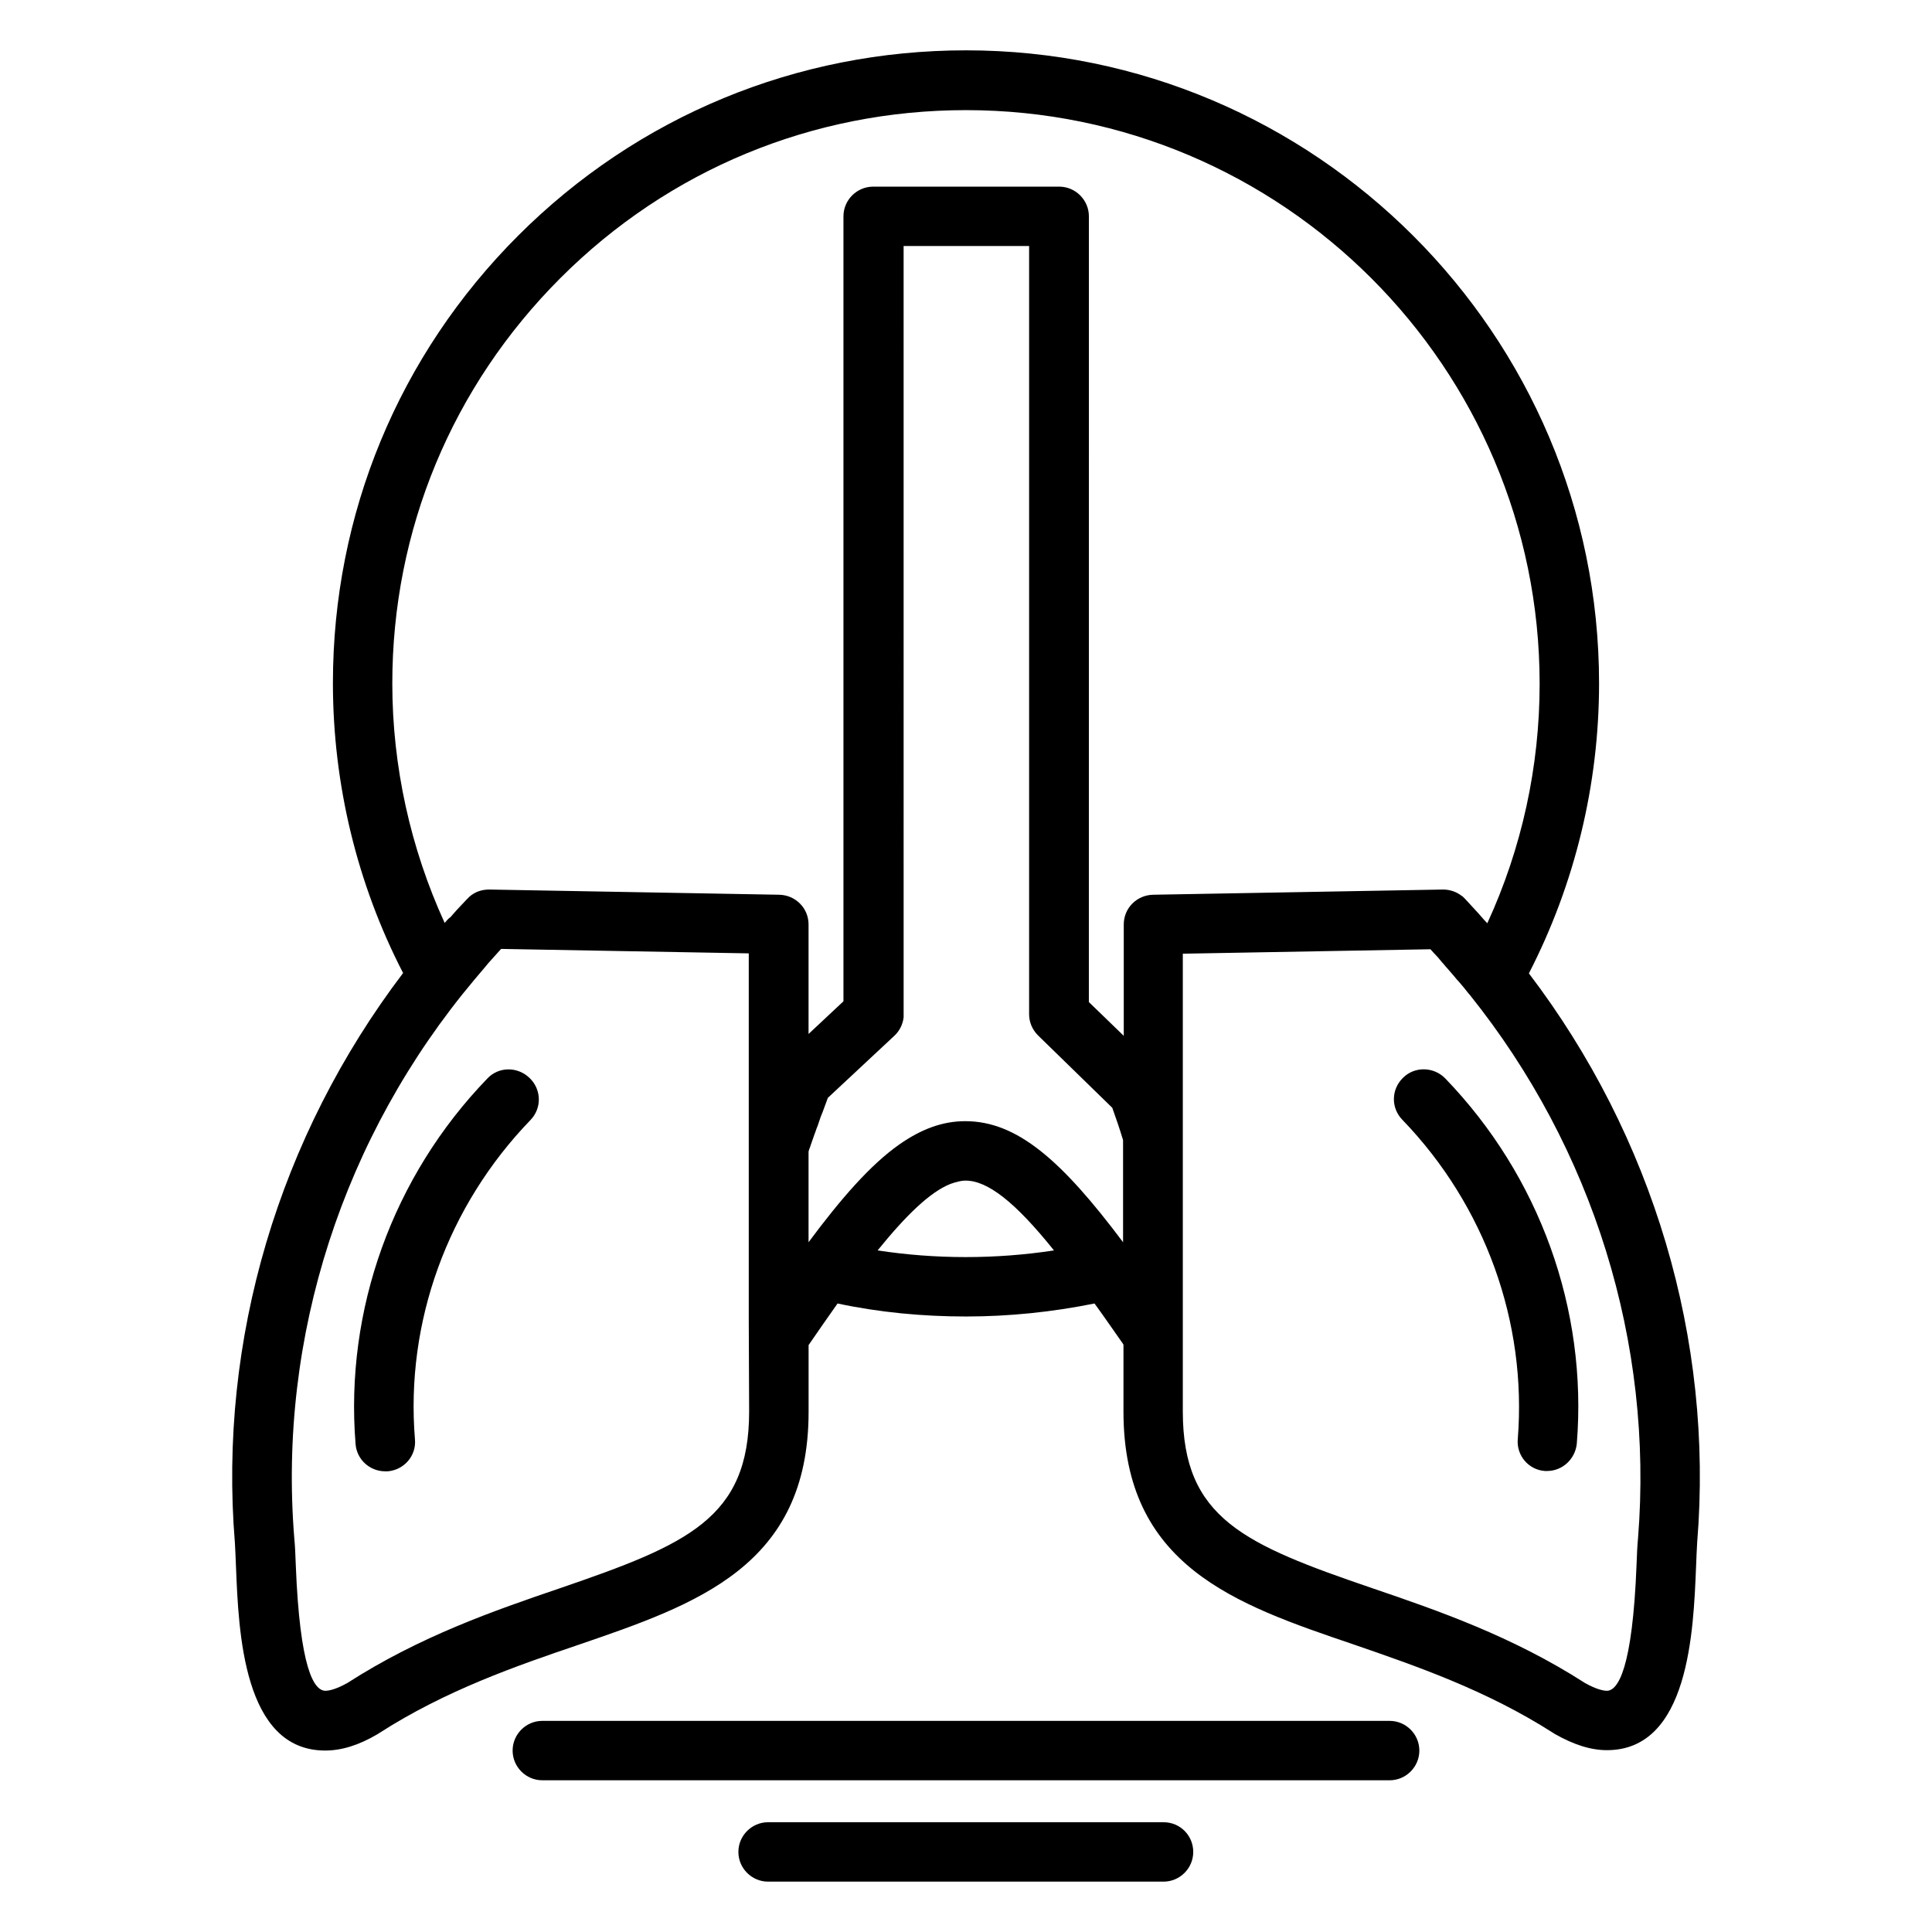<?xml version="1.0" encoding="UTF-8"?>
<!-- Uploaded to: ICON Repo, www.svgrepo.com, Generator: ICON Repo Mixer Tools -->
<svg fill="#000000" width="800px" height="800px" version="1.1" viewBox="144 144 512 512" xmlns="http://www.w3.org/2000/svg">
 <g>
  <path d="m549.17 401.96c12.203-23.715 18.598-50.086 18.598-76.852 0-92.492-75.273-167.77-167.77-167.77-44.773 0-86.984 17.418-118.67 49.102-31.684 31.684-49.102 73.801-49.102 118.57 0 26.766 6.394 53.234 18.598 76.852-32.867 43.297-49.004 97.023-44.574 151.04 0.098 1.672 0.195 3.836 0.297 6.496 0.688 16.926 1.871 48.512 23.617 48.512 4.328 0 8.855-1.379 13.875-4.328 0.098-0.098 0.195-0.098 0.297-0.195 17.711-11.414 36.508-17.91 53.039-23.52 31.293-10.727 60.91-20.859 60.91-61.695v-17.711c2.656-3.836 5.215-7.578 7.676-11.02 11.121 2.363 22.535 3.445 34.047 3.445 11.414 0 22.828-1.18 34.047-3.445 2.461 3.344 4.922 6.988 7.578 10.727 0 0.098 0.098 0.098 0.098 0.195v17.711c0 40.934 29.617 51.07 60.91 61.695 16.531 5.707 35.227 12.102 53.039 23.52 0.098 0.098 0.195 0.098 0.297 0.195 5.019 2.856 9.543 4.328 13.875 4.328 21.746 0 22.926-31.586 23.617-48.512 0.098-2.559 0.195-4.82 0.297-6.496 4.41-53.926-11.727-107.65-44.594-150.85zm-287.33-13.379c-9.055-19.777-13.875-41.523-13.875-63.469 0-40.641 15.844-78.719 44.574-107.45 28.734-28.734 66.914-44.477 107.45-44.477 83.836 0 152.03 68.191 152.03 152.03 0 21.941-4.723 43.59-13.875 63.469-0.297-0.395-0.688-0.688-0.984-1.082-0.492-0.59-0.984-1.082-1.477-1.672-1.082-1.18-2.262-2.461-3.344-3.641l-0.098-0.098c-0.195-0.195-0.297-0.297-0.492-0.492l-0.098-0.098c-0.098-0.098-0.195-0.098-0.297-0.195-1.379-1.082-3.148-1.672-4.922-1.672l-76.852 1.379c-4.328 0.098-7.773 3.543-7.773 7.871v29.52l-9.25-8.953 0.008-208.22c0-4.328-3.543-7.871-7.871-7.871h-49.301c-4.328 0-7.871 3.543-7.871 7.871v208.02l-9.25 8.66v-29.027c0-4.328-3.445-7.773-7.773-7.871l-76.852-1.379c-1.969 0-3.738 0.59-5.215 1.871-0.195 0.195-0.395 0.395-0.59 0.59-0.098 0.098-0.098 0.098-0.195 0.195-1.18 1.277-2.461 2.559-3.641 3.938-0.195 0.195-0.395 0.492-0.59 0.688-0.594 0.391-1.086 0.98-1.578 1.574zm96.434 84.621v-24.008c0.098-0.395 0.195-0.789 0.395-1.18 0.098-0.395 0.297-0.789 0.395-1.18 0.195-0.59 0.395-1.18 0.59-1.672 0.098-0.395 0.297-0.789 0.395-1.082 0.195-0.59 0.395-1.18 0.688-1.871 0.098-0.297 0.195-0.59 0.297-0.887 0.297-0.887 0.59-1.77 0.984-2.656 0.492-1.277 0.887-2.461 1.379-3.738l17.613-16.434c1.379-1.277 2.262-3.051 2.461-4.922v-0.789l-0.004-203.59h33.258v203.59c0 2.164 0.887 4.133 2.363 5.609l19.68 19.188c0.984 2.754 1.969 5.609 2.856 8.562v27.059c-16.234-21.648-28.043-32.078-41.82-32.078-6.004 0-11.609 2.066-17.516 6.199-7.68 5.414-15.453 14.367-24.012 25.879zm-15.746 44.871c0 28.34-16.336 35.227-50.184 46.84-17.32 5.902-37 12.695-56.285 25.094-3.148 1.77-5.019 2.066-5.805 2.066-3.051 0-6.789-5.805-7.871-33.359-0.098-2.754-0.195-5.117-0.395-7.086-4.328-53.43 12.988-106.66 47.723-147.99 1.082-1.277 2.164-2.559 3.246-3.836 0.098-0.195 0.297-0.297 0.395-0.492 1.18-1.277 2.262-2.559 3.445-3.836l65.633 1.18v97.512zm34.047-42.703c7.578-9.348 13.875-15.449 19.285-17.613 0.098 0 0.195-0.098 0.297-0.098 0.195-0.098 0.395-0.098 0.59-0.195 0.297-0.098 0.492-0.195 0.789-0.195 0.098 0 0.098 0 0.195-0.098 0.789-0.195 1.477-0.297 2.164-0.297 5.805 0 13.086 5.609 23.418 18.5-15.445 2.356-31.387 2.356-46.738-0.004zm201.52 76.258c-0.195 1.969-0.297 4.328-0.395 7.086-1.082 27.551-4.922 33.359-7.871 33.359-0.789 0-2.656-0.297-5.805-2.066-19.285-12.398-38.965-19.188-56.285-25.094-33.949-11.609-50.281-18.5-50.281-46.84v-72.227-0.789-48.316l65.633-1.18c0.297 0.297 0.492 0.59 0.789 0.887 0.789 0.789 1.574 1.672 2.262 2.559 0.492 0.492 0.887 1.082 1.379 1.574 0.59 0.688 1.277 1.477 1.871 2.164 0.395 0.492 0.789 0.984 1.277 1.477 0.789 0.887 1.574 1.871 2.262 2.754 0.195 0.195 0.395 0.492 0.59 0.688 32.668 40.742 48.707 92.207 44.574 143.96z"/>
  <path d="m512.27 600.05h-224.55c-4.328 0-7.871 3.543-7.871 7.871s3.543 7.871 7.871 7.871h224.55c4.328 0 7.871-3.543 7.871-7.871s-3.543-7.871-7.871-7.871z"/>
  <path d="m452.35 626.91h-104.8c-4.328 0-7.871 3.543-7.871 7.871s3.543 7.871 7.871 7.871h104.8c4.328 0 7.871-3.543 7.871-7.871s-3.441-7.871-7.871-7.871z"/>
  <path d="m515.82 429.62c-3.148 3.051-3.246 7.969-0.195 11.121 21.941 22.73 33.062 53.629 30.602 84.625-0.395 4.328 2.856 8.168 7.184 8.461h0.59c4.035 0 7.477-3.148 7.871-7.281 2.856-35.523-9.84-70.848-34.934-96.824-3.051-3.055-8.066-3.152-11.117-0.102z"/>
  <path d="m273.16 429.81c-25.094 25.977-37.785 61.305-34.934 96.824 0.297 4.133 3.738 7.281 7.871 7.281h0.688c4.328-0.395 7.578-4.133 7.184-8.461-2.559-31.094 8.66-61.895 30.602-84.625 3.051-3.148 2.953-8.07-0.195-11.121-3.242-3.144-8.262-3.047-11.215 0.102z"/>
 </g>
</svg>